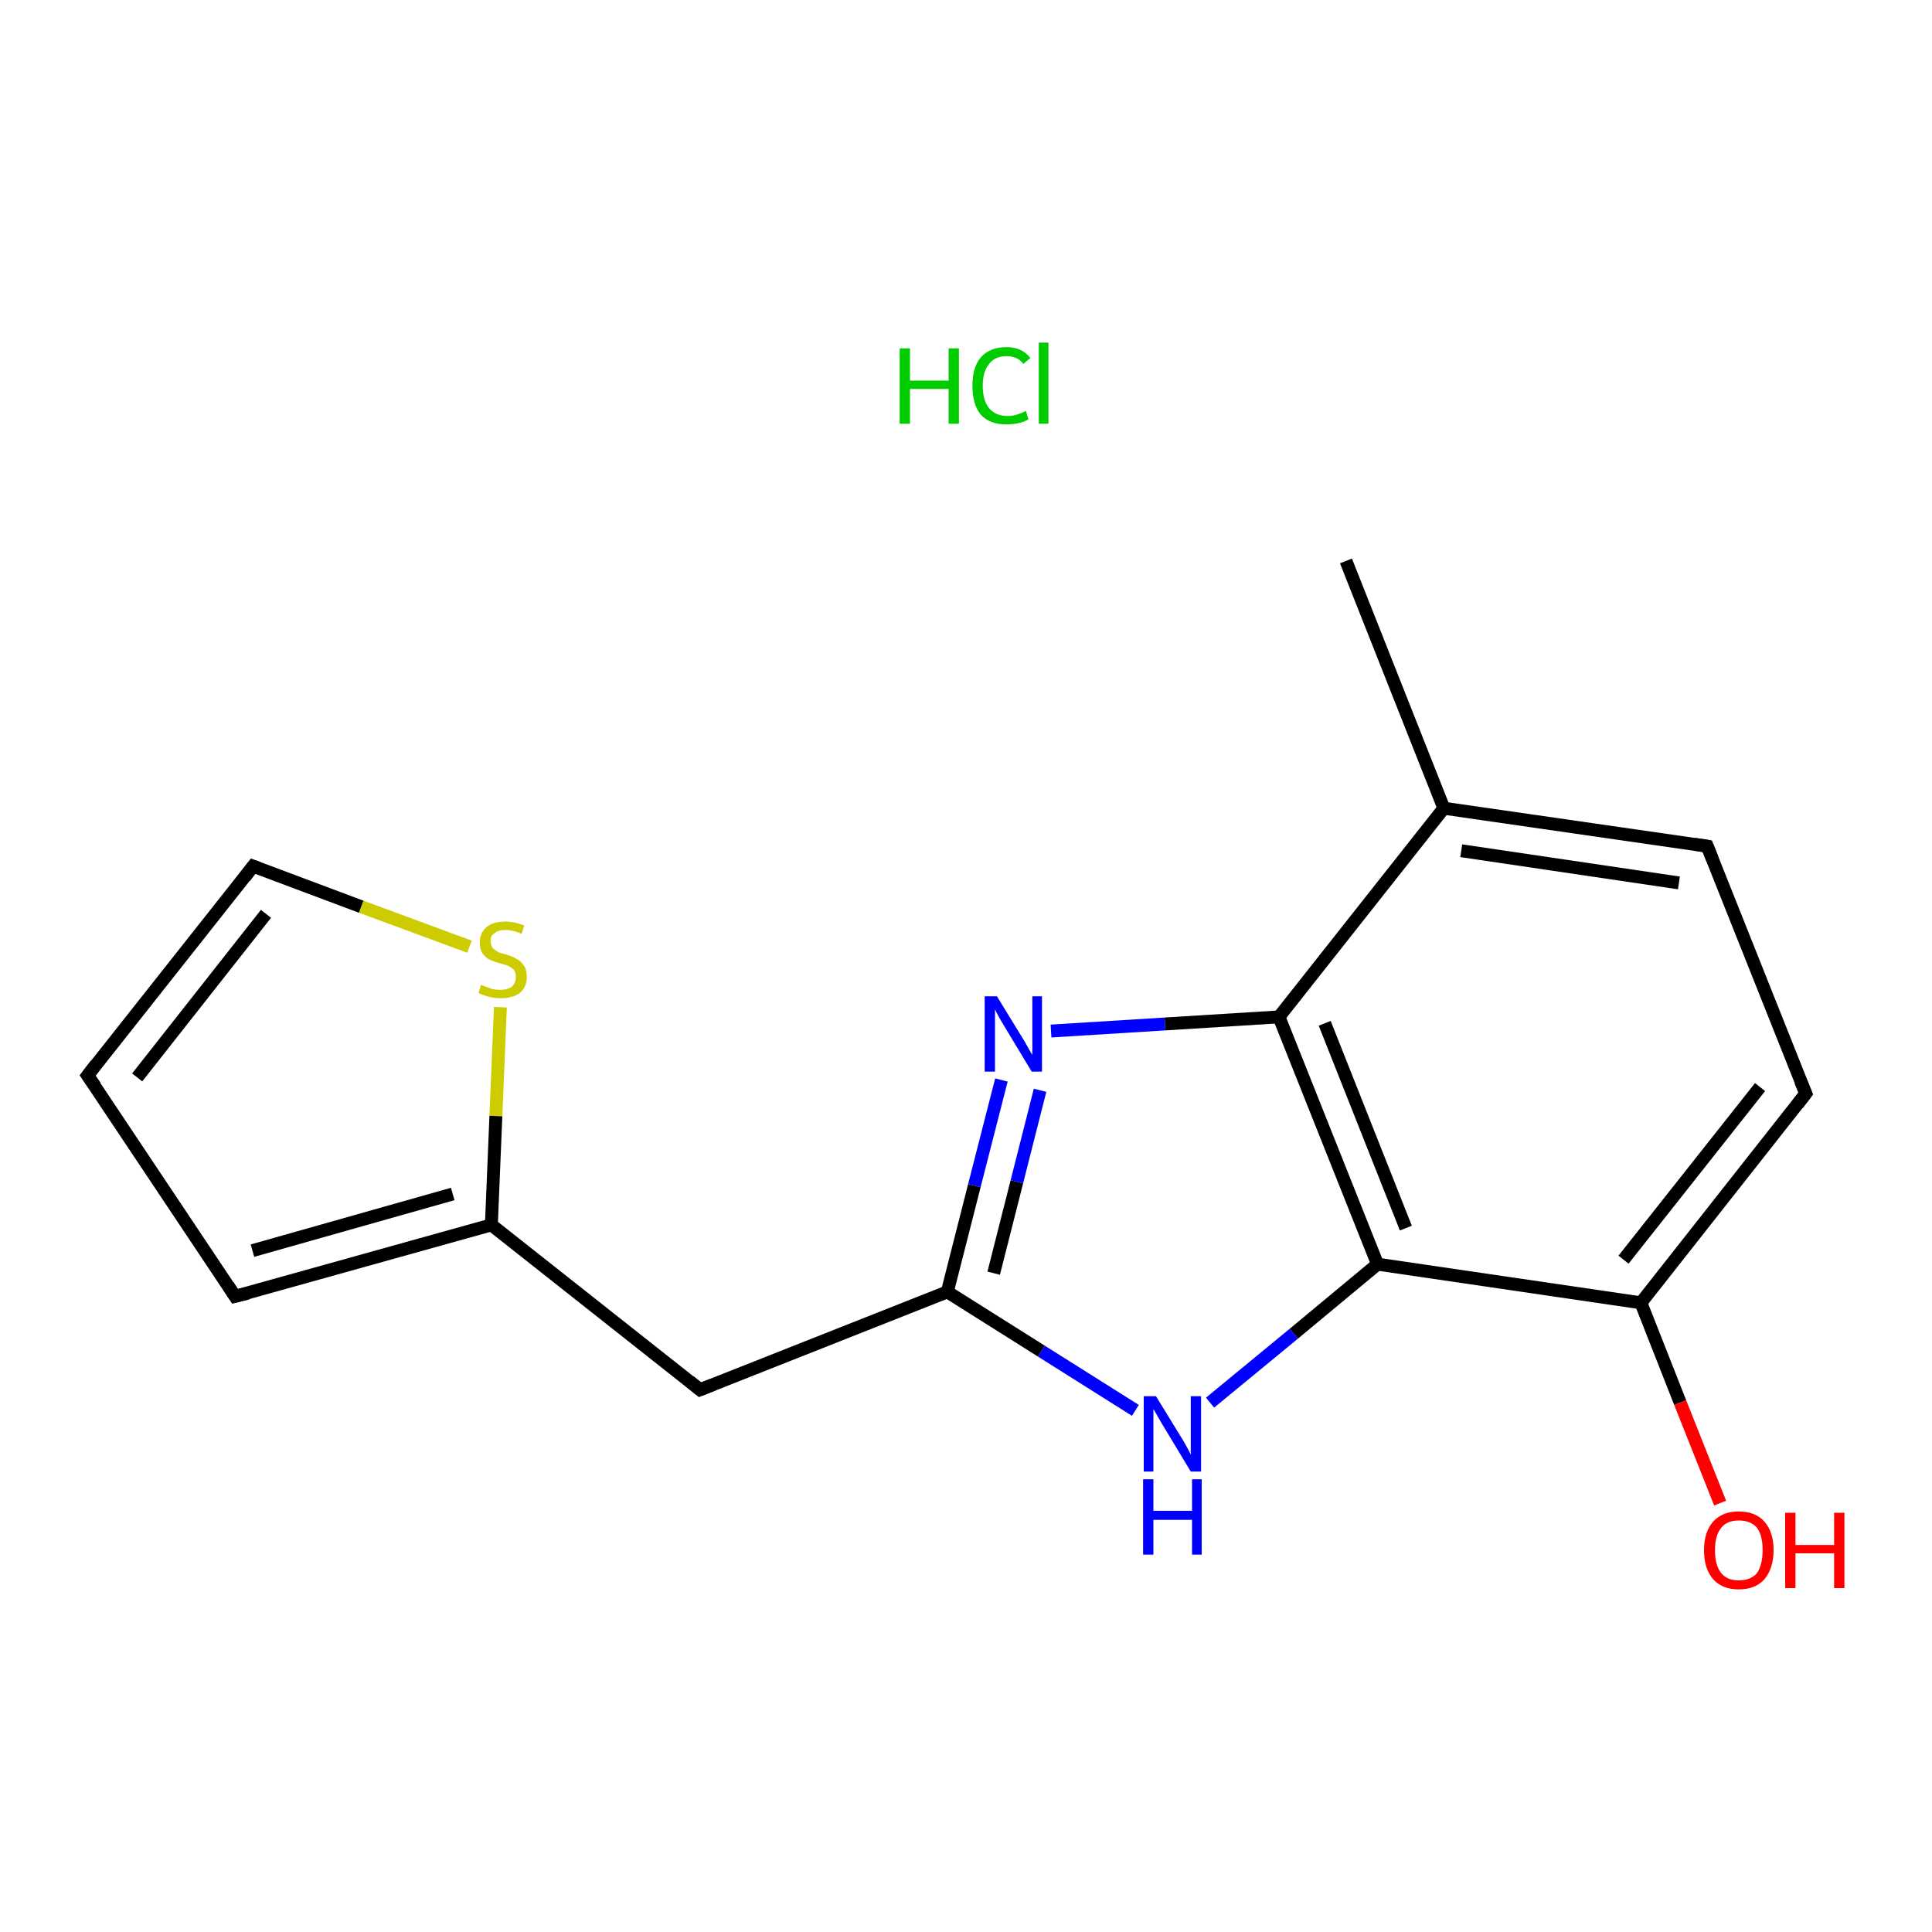 <?xml version='1.0' encoding='iso-8859-1'?>
<svg version='1.1' baseProfile='full'
              xmlns='http://www.w3.org/2000/svg'
                      xmlns:rdkit='http://www.rdkit.org/xml'
                      xmlns:xlink='http://www.w3.org/1999/xlink'
                  xml:space='preserve'
width='300px' height='300px' viewBox='0 0 300 300'>
<!-- END OF HEADER -->
<rect style='opacity:1.0;fill:#FFFFFF;stroke:none' width='300.0' height='300.0' x='0.0' y='0.0'> </rect>
<path class='bond-0 atom-0 atom-1' d='M 209.0,87.1 L 224.2,125.5' style='fill:none;fill-rule:evenodd;stroke:#000000;stroke-width:2.0px;stroke-linecap:butt;stroke-linejoin:miter;stroke-opacity:1' />
<path class='bond-1 atom-1 atom-2' d='M 224.2,125.5 L 265.1,131.4' style='fill:none;fill-rule:evenodd;stroke:#000000;stroke-width:2.0px;stroke-linecap:butt;stroke-linejoin:miter;stroke-opacity:1' />
<path class='bond-1 atom-1 atom-2' d='M 226.9,132.1 L 260.7,137.1' style='fill:none;fill-rule:evenodd;stroke:#000000;stroke-width:2.0px;stroke-linecap:butt;stroke-linejoin:miter;stroke-opacity:1' />
<path class='bond-2 atom-2 atom-3' d='M 265.1,131.4 L 280.4,169.8' style='fill:none;fill-rule:evenodd;stroke:#000000;stroke-width:2.0px;stroke-linecap:butt;stroke-linejoin:miter;stroke-opacity:1' />
<path class='bond-3 atom-3 atom-4' d='M 280.4,169.8 L 254.8,202.3' style='fill:none;fill-rule:evenodd;stroke:#000000;stroke-width:2.0px;stroke-linecap:butt;stroke-linejoin:miter;stroke-opacity:1' />
<path class='bond-3 atom-3 atom-4' d='M 273.3,168.8 L 252.1,195.6' style='fill:none;fill-rule:evenodd;stroke:#000000;stroke-width:2.0px;stroke-linecap:butt;stroke-linejoin:miter;stroke-opacity:1' />
<path class='bond-4 atom-4 atom-5' d='M 254.8,202.3 L 260.9,217.8' style='fill:none;fill-rule:evenodd;stroke:#000000;stroke-width:2.0px;stroke-linecap:butt;stroke-linejoin:miter;stroke-opacity:1' />
<path class='bond-4 atom-4 atom-5' d='M 260.9,217.8 L 267.1,233.4' style='fill:none;fill-rule:evenodd;stroke:#FF0000;stroke-width:2.0px;stroke-linecap:butt;stroke-linejoin:miter;stroke-opacity:1' />
<path class='bond-5 atom-4 atom-6' d='M 254.8,202.3 L 213.9,196.3' style='fill:none;fill-rule:evenodd;stroke:#000000;stroke-width:2.0px;stroke-linecap:butt;stroke-linejoin:miter;stroke-opacity:1' />
<path class='bond-6 atom-6 atom-7' d='M 213.9,196.3 L 200.9,207.1' style='fill:none;fill-rule:evenodd;stroke:#000000;stroke-width:2.0px;stroke-linecap:butt;stroke-linejoin:miter;stroke-opacity:1' />
<path class='bond-6 atom-6 atom-7' d='M 200.9,207.1 L 187.9,217.8' style='fill:none;fill-rule:evenodd;stroke:#0000FF;stroke-width:2.0px;stroke-linecap:butt;stroke-linejoin:miter;stroke-opacity:1' />
<path class='bond-7 atom-7 atom-8' d='M 176.3,219.0 L 161.7,209.8' style='fill:none;fill-rule:evenodd;stroke:#0000FF;stroke-width:2.0px;stroke-linecap:butt;stroke-linejoin:miter;stroke-opacity:1' />
<path class='bond-7 atom-7 atom-8' d='M 161.7,209.8 L 147.1,200.6' style='fill:none;fill-rule:evenodd;stroke:#000000;stroke-width:2.0px;stroke-linecap:butt;stroke-linejoin:miter;stroke-opacity:1' />
<path class='bond-8 atom-8 atom-9' d='M 147.1,200.6 L 108.7,215.8' style='fill:none;fill-rule:evenodd;stroke:#000000;stroke-width:2.0px;stroke-linecap:butt;stroke-linejoin:miter;stroke-opacity:1' />
<path class='bond-9 atom-9 atom-10' d='M 108.7,215.8 L 76.3,190.2' style='fill:none;fill-rule:evenodd;stroke:#000000;stroke-width:2.0px;stroke-linecap:butt;stroke-linejoin:miter;stroke-opacity:1' />
<path class='bond-10 atom-10 atom-11' d='M 76.3,190.2 L 36.5,201.3' style='fill:none;fill-rule:evenodd;stroke:#000000;stroke-width:2.0px;stroke-linecap:butt;stroke-linejoin:miter;stroke-opacity:1' />
<path class='bond-10 atom-10 atom-11' d='M 70.3,185.4 L 39.2,194.2' style='fill:none;fill-rule:evenodd;stroke:#000000;stroke-width:2.0px;stroke-linecap:butt;stroke-linejoin:miter;stroke-opacity:1' />
<path class='bond-11 atom-11 atom-12' d='M 36.5,201.3 L 13.6,167.0' style='fill:none;fill-rule:evenodd;stroke:#000000;stroke-width:2.0px;stroke-linecap:butt;stroke-linejoin:miter;stroke-opacity:1' />
<path class='bond-12 atom-12 atom-13' d='M 13.6,167.0 L 39.3,134.5' style='fill:none;fill-rule:evenodd;stroke:#000000;stroke-width:2.0px;stroke-linecap:butt;stroke-linejoin:miter;stroke-opacity:1' />
<path class='bond-12 atom-12 atom-13' d='M 21.3,167.3 L 41.3,141.9' style='fill:none;fill-rule:evenodd;stroke:#000000;stroke-width:2.0px;stroke-linecap:butt;stroke-linejoin:miter;stroke-opacity:1' />
<path class='bond-13 atom-13 atom-14' d='M 39.3,134.5 L 56.1,140.8' style='fill:none;fill-rule:evenodd;stroke:#000000;stroke-width:2.0px;stroke-linecap:butt;stroke-linejoin:miter;stroke-opacity:1' />
<path class='bond-13 atom-13 atom-14' d='M 56.1,140.8 L 72.9,147.0' style='fill:none;fill-rule:evenodd;stroke:#CCCC00;stroke-width:2.0px;stroke-linecap:butt;stroke-linejoin:miter;stroke-opacity:1' />
<path class='bond-14 atom-8 atom-15' d='M 147.1,200.6 L 151.3,184.1' style='fill:none;fill-rule:evenodd;stroke:#000000;stroke-width:2.0px;stroke-linecap:butt;stroke-linejoin:miter;stroke-opacity:1' />
<path class='bond-14 atom-8 atom-15' d='M 151.3,184.1 L 155.5,167.7' style='fill:none;fill-rule:evenodd;stroke:#0000FF;stroke-width:2.0px;stroke-linecap:butt;stroke-linejoin:miter;stroke-opacity:1' />
<path class='bond-14 atom-8 atom-15' d='M 154.3,197.7 L 157.9,183.5' style='fill:none;fill-rule:evenodd;stroke:#000000;stroke-width:2.0px;stroke-linecap:butt;stroke-linejoin:miter;stroke-opacity:1' />
<path class='bond-14 atom-8 atom-15' d='M 157.9,183.5 L 161.5,169.3' style='fill:none;fill-rule:evenodd;stroke:#0000FF;stroke-width:2.0px;stroke-linecap:butt;stroke-linejoin:miter;stroke-opacity:1' />
<path class='bond-15 atom-15 atom-16' d='M 163.2,160.1 L 180.9,159.0' style='fill:none;fill-rule:evenodd;stroke:#0000FF;stroke-width:2.0px;stroke-linecap:butt;stroke-linejoin:miter;stroke-opacity:1' />
<path class='bond-15 atom-15 atom-16' d='M 180.9,159.0 L 198.6,157.9' style='fill:none;fill-rule:evenodd;stroke:#000000;stroke-width:2.0px;stroke-linecap:butt;stroke-linejoin:miter;stroke-opacity:1' />
<path class='bond-16 atom-16 atom-1' d='M 198.6,157.9 L 224.2,125.5' style='fill:none;fill-rule:evenodd;stroke:#000000;stroke-width:2.0px;stroke-linecap:butt;stroke-linejoin:miter;stroke-opacity:1' />
<path class='bond-17 atom-16 atom-6' d='M 198.6,157.9 L 213.9,196.3' style='fill:none;fill-rule:evenodd;stroke:#000000;stroke-width:2.0px;stroke-linecap:butt;stroke-linejoin:miter;stroke-opacity:1' />
<path class='bond-17 atom-16 atom-6' d='M 205.7,158.9 L 218.3,190.7' style='fill:none;fill-rule:evenodd;stroke:#000000;stroke-width:2.0px;stroke-linecap:butt;stroke-linejoin:miter;stroke-opacity:1' />
<path class='bond-18 atom-14 atom-10' d='M 77.7,156.4 L 77.0,173.3' style='fill:none;fill-rule:evenodd;stroke:#CCCC00;stroke-width:2.0px;stroke-linecap:butt;stroke-linejoin:miter;stroke-opacity:1' />
<path class='bond-18 atom-14 atom-10' d='M 77.0,173.3 L 76.3,190.2' style='fill:none;fill-rule:evenodd;stroke:#000000;stroke-width:2.0px;stroke-linecap:butt;stroke-linejoin:miter;stroke-opacity:1' />
<path d='M 263.1,131.1 L 265.1,131.4 L 265.9,133.4' style='fill:none;stroke:#000000;stroke-width:2.0px;stroke-linecap:butt;stroke-linejoin:miter;stroke-opacity:1;' />
<path d='M 279.6,167.9 L 280.4,169.8 L 279.1,171.5' style='fill:none;stroke:#000000;stroke-width:2.0px;stroke-linecap:butt;stroke-linejoin:miter;stroke-opacity:1;' />
<path d='M 110.7,215.0 L 108.7,215.8 L 107.1,214.5' style='fill:none;stroke:#000000;stroke-width:2.0px;stroke-linecap:butt;stroke-linejoin:miter;stroke-opacity:1;' />
<path d='M 38.5,200.8 L 36.5,201.3 L 35.4,199.6' style='fill:none;stroke:#000000;stroke-width:2.0px;stroke-linecap:butt;stroke-linejoin:miter;stroke-opacity:1;' />
<path d='M 14.8,168.7 L 13.6,167.0 L 14.9,165.3' style='fill:none;stroke:#000000;stroke-width:2.0px;stroke-linecap:butt;stroke-linejoin:miter;stroke-opacity:1;' />
<path d='M 38.0,136.2 L 39.3,134.5 L 40.1,134.8' style='fill:none;stroke:#000000;stroke-width:2.0px;stroke-linecap:butt;stroke-linejoin:miter;stroke-opacity:1;' />
<path class='atom-5' d='M 264.6 240.7
Q 264.6 237.9, 266.0 236.3
Q 267.4 234.7, 270.0 234.7
Q 272.6 234.7, 274.0 236.3
Q 275.4 237.9, 275.4 240.7
Q 275.4 243.5, 274.0 245.2
Q 272.6 246.8, 270.0 246.8
Q 267.4 246.8, 266.0 245.2
Q 264.6 243.6, 264.6 240.7
M 270.0 245.4
Q 271.8 245.4, 272.8 244.3
Q 273.7 243.0, 273.7 240.7
Q 273.7 238.4, 272.8 237.2
Q 271.8 236.1, 270.0 236.1
Q 268.2 236.1, 267.3 237.2
Q 266.3 238.4, 266.3 240.7
Q 266.3 243.1, 267.3 244.3
Q 268.2 245.4, 270.0 245.4
' fill='#FF0000'/>
<path class='atom-5' d='M 277.2 234.9
L 278.8 234.9
L 278.8 239.9
L 284.8 239.9
L 284.8 234.9
L 286.4 234.9
L 286.4 246.6
L 284.8 246.6
L 284.8 241.2
L 278.8 241.2
L 278.8 246.6
L 277.2 246.6
L 277.2 234.9
' fill='#FF0000'/>
<path class='atom-7' d='M 179.5 216.8
L 183.3 223.0
Q 183.7 223.6, 184.3 224.7
Q 184.9 225.8, 184.9 225.9
L 184.9 216.8
L 186.5 216.8
L 186.5 228.5
L 184.9 228.5
L 180.8 221.7
Q 180.3 220.9, 179.8 220.0
Q 179.3 219.1, 179.1 218.8
L 179.1 228.5
L 177.6 228.5
L 177.6 216.8
L 179.5 216.8
' fill='#0000FF'/>
<path class='atom-7' d='M 177.5 229.7
L 179.1 229.7
L 179.1 234.6
L 185.1 234.6
L 185.1 229.7
L 186.6 229.7
L 186.6 241.4
L 185.1 241.4
L 185.1 236.0
L 179.1 236.0
L 179.1 241.4
L 177.5 241.4
L 177.5 229.7
' fill='#0000FF'/>
<path class='atom-14' d='M 74.7 152.9
Q 74.8 153.0, 75.4 153.2
Q 75.9 153.4, 76.5 153.6
Q 77.1 153.7, 77.7 153.7
Q 78.8 153.7, 79.5 153.2
Q 80.1 152.6, 80.1 151.7
Q 80.1 151.0, 79.8 150.6
Q 79.5 150.3, 79.0 150.0
Q 78.5 149.8, 77.7 149.6
Q 76.6 149.3, 76.0 149.0
Q 75.4 148.7, 74.9 148.0
Q 74.5 147.4, 74.5 146.3
Q 74.5 144.9, 75.5 144.0
Q 76.5 143.1, 78.5 143.1
Q 79.8 143.1, 81.4 143.7
L 81.0 145.0
Q 79.6 144.4, 78.5 144.4
Q 77.4 144.4, 76.8 144.9
Q 76.1 145.3, 76.2 146.2
Q 76.2 146.8, 76.5 147.2
Q 76.8 147.5, 77.3 147.8
Q 77.7 148.0, 78.5 148.2
Q 79.6 148.5, 80.2 148.9
Q 80.9 149.2, 81.3 149.9
Q 81.8 150.5, 81.8 151.7
Q 81.8 153.3, 80.7 154.2
Q 79.6 155.0, 77.8 155.0
Q 76.8 155.0, 76.0 154.8
Q 75.2 154.6, 74.3 154.2
L 74.7 152.9
' fill='#CCCC00'/>
<path class='atom-15' d='M 154.8 154.7
L 158.6 160.9
Q 159.0 161.5, 159.6 162.6
Q 160.2 163.7, 160.3 163.8
L 160.3 154.7
L 161.8 154.7
L 161.8 166.4
L 160.2 166.4
L 156.1 159.6
Q 155.6 158.8, 155.1 157.9
Q 154.6 157.0, 154.5 156.7
L 154.5 166.4
L 152.9 166.4
L 152.9 154.7
L 154.8 154.7
' fill='#0000FF'/>
<path class='atom-17' d='M 139.7 54.1
L 141.3 54.1
L 141.3 59.1
L 147.3 59.1
L 147.3 54.1
L 148.9 54.1
L 148.9 65.8
L 147.3 65.8
L 147.3 60.4
L 141.3 60.4
L 141.3 65.8
L 139.7 65.8
L 139.7 54.1
' fill='#00CC00'/>
<path class='atom-17' d='M 151.0 59.9
Q 151.0 57.0, 152.3 55.5
Q 153.7 53.9, 156.3 53.9
Q 158.7 53.9, 160.0 55.6
L 158.9 56.5
Q 158.0 55.3, 156.3 55.3
Q 154.5 55.3, 153.6 56.5
Q 152.6 57.7, 152.6 59.9
Q 152.6 62.2, 153.6 63.4
Q 154.6 64.6, 156.5 64.6
Q 157.8 64.6, 159.3 63.8
L 159.7 65.1
Q 159.1 65.5, 158.2 65.7
Q 157.3 65.9, 156.2 65.9
Q 153.7 65.9, 152.3 64.4
Q 151.0 62.8, 151.0 59.9
' fill='#00CC00'/>
<path class='atom-17' d='M 161.3 53.2
L 162.8 53.2
L 162.8 65.8
L 161.3 65.8
L 161.3 53.2
' fill='#00CC00'/>
</svg>
